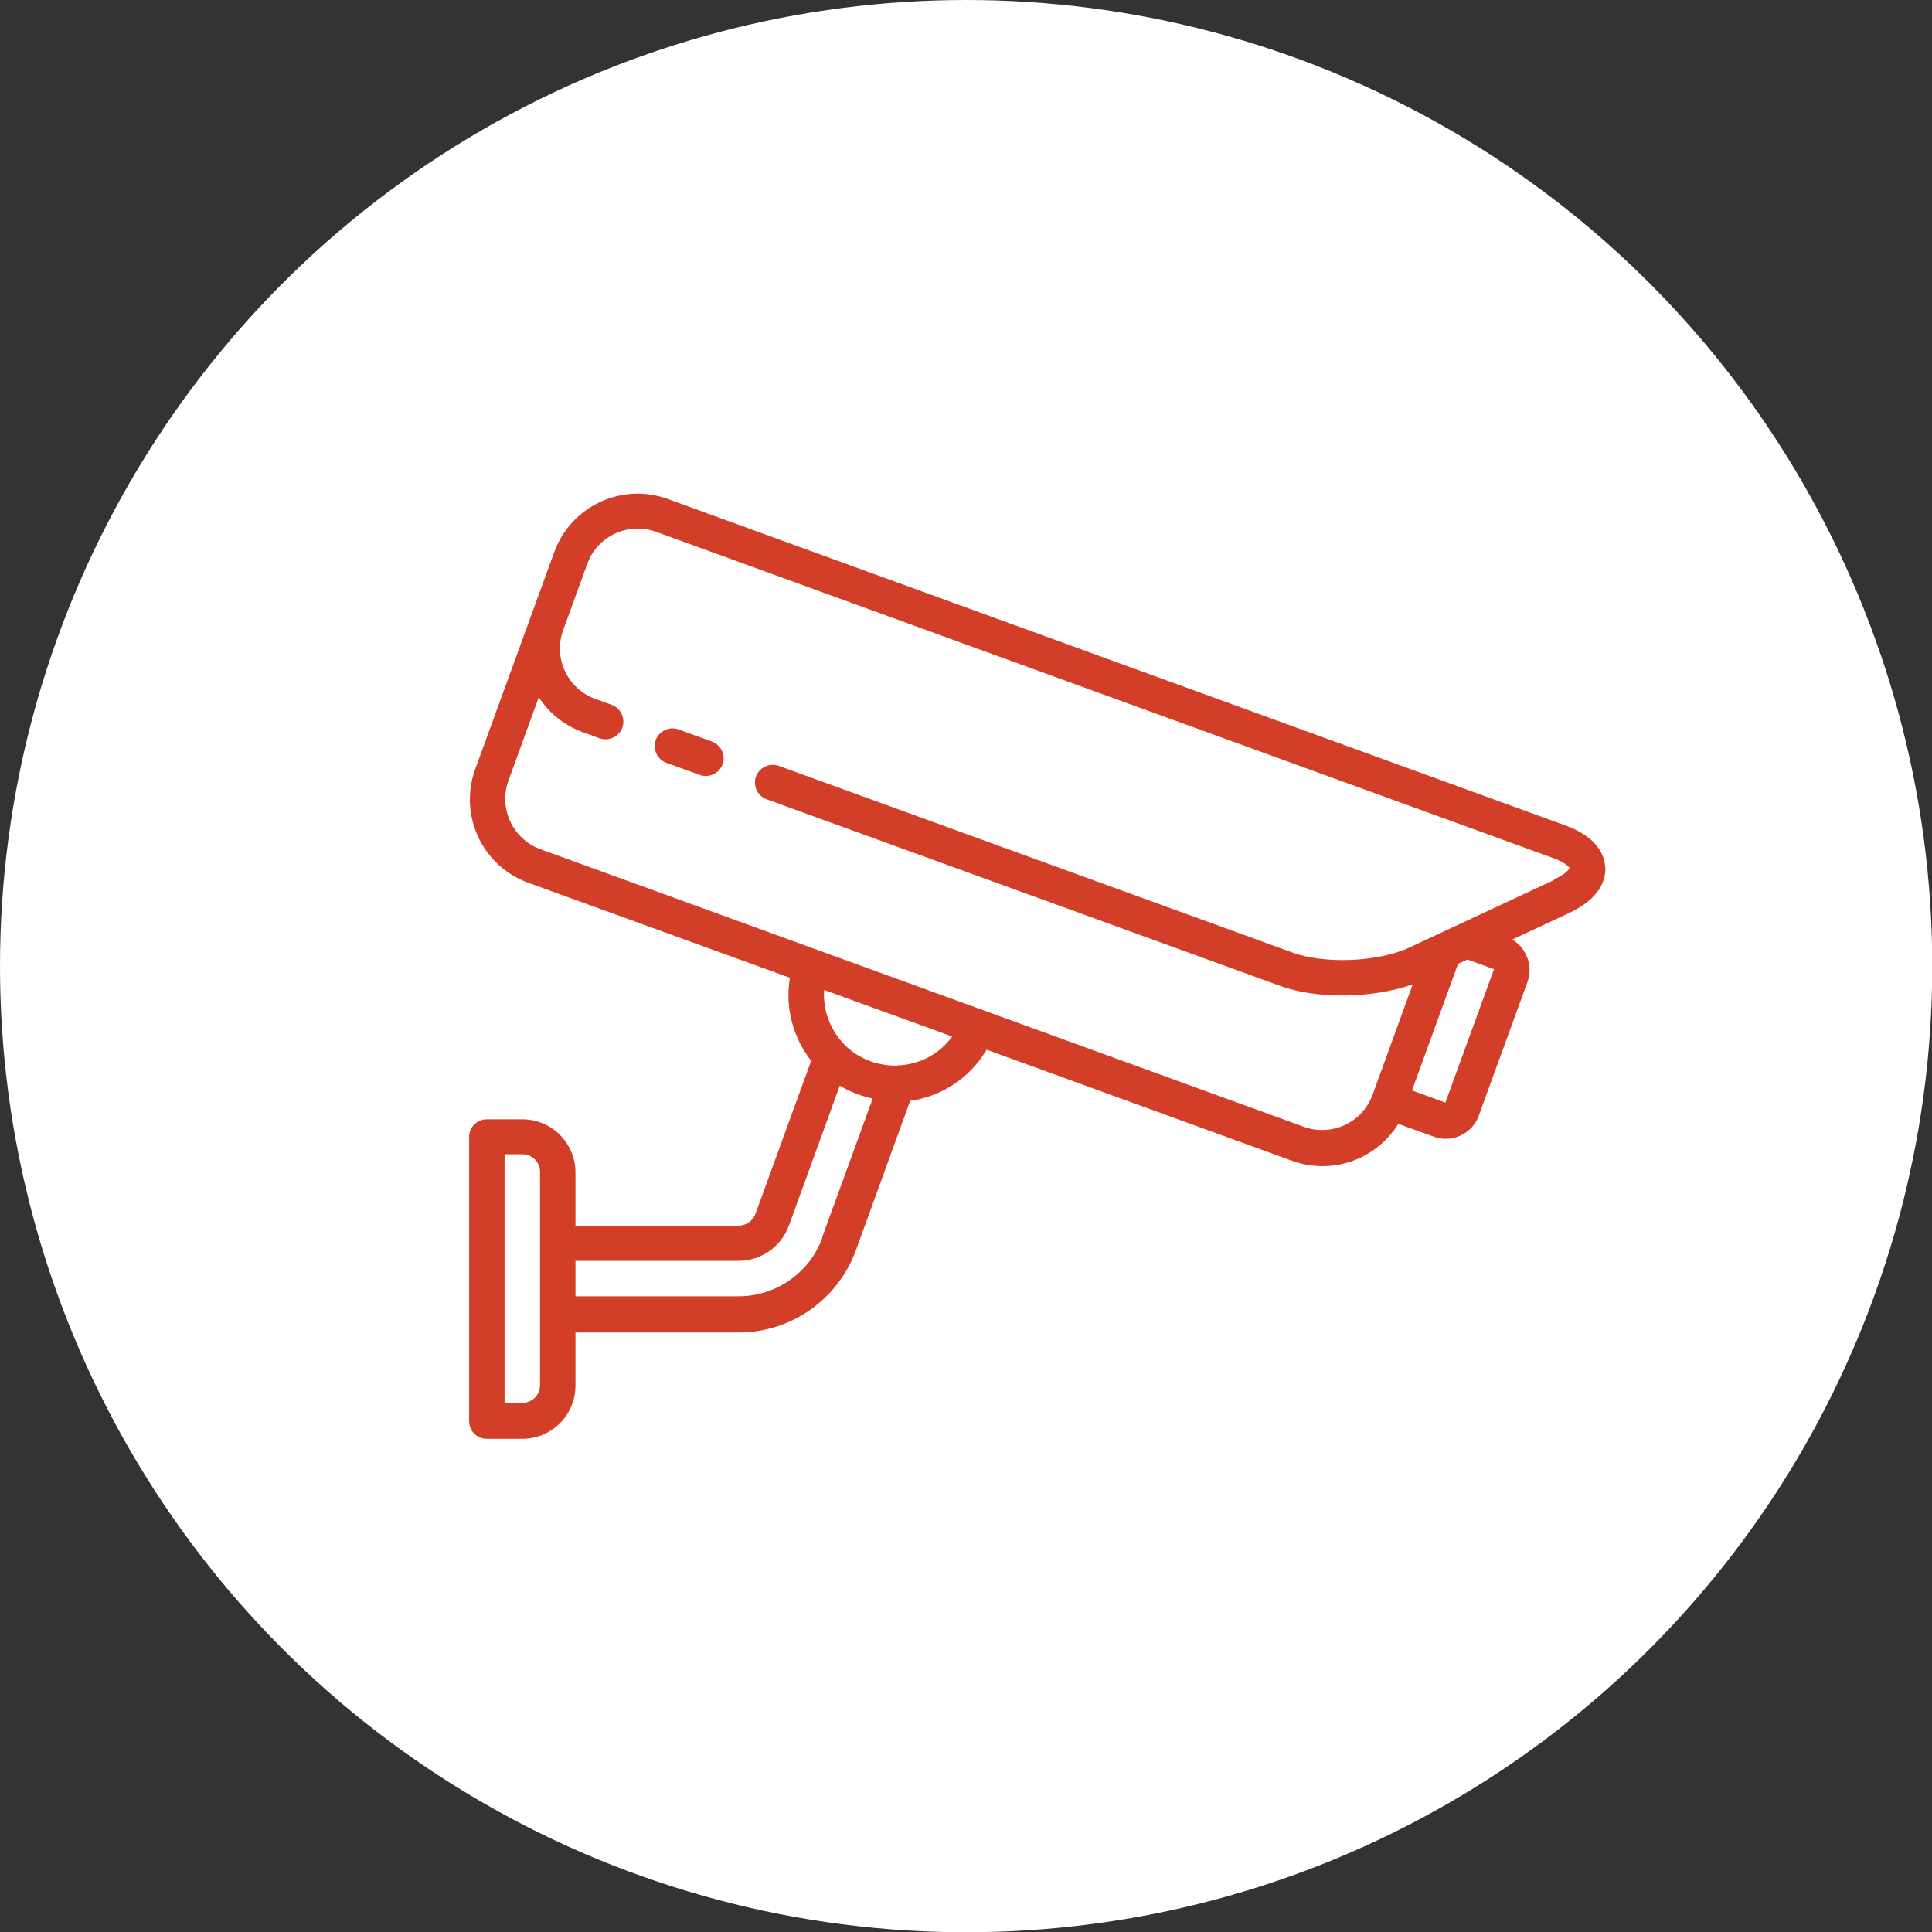 <?xml version="1.0" encoding="UTF-8"?><svg id="Layer_2" xmlns="http://www.w3.org/2000/svg" viewBox="0 0 76.31 76.31"><rect x="0" y="0" width="76.31" height="76.31" fill="#333333" stroke="none"/><defs><style>.cls-1{fill:#fff;}.cls-2{fill:#d33e28;}</style></defs><g id="Layer_1-2"><circle class="cls-1" cx="38.16" cy="38.16" r="38.16"/><g><path class="cls-2" d="M63.4,34.25c-.02-.41-.25-1.17-1.58-1.65L26.38,19.71c-1.82-.66-3.83,.28-4.49,2.1l-.96,2.64s0,0,0,0l-2.16,5.93c-.66,1.82,.28,3.83,2.1,4.49l10.33,3.75c-.2,1.19,.13,2.37,.84,3.28l-2.2,6.04c-.1,.28-.37,.47-.66,.47h-6.45v-2.1c0-1.16-.94-2.1-2.1-2.1h-1.4c-.39,0-.7,.31-.7,.7v11.22c0,.39,.31,.7,.7,.7h1.4c1.16,0,2.1-.94,2.1-2.1v-2.1h6.45c2.06,0,3.91-1.3,4.62-3.23l2.15-5.92c1.23-.17,2.35-.89,3.02-2.02l12.07,4.39c.39,.14,.8,.21,1.2,.21,1.21,0,2.35-.63,2.99-1.67l1.39,.5c.16,.06,.32,.09,.48,.09,.2,0,.4-.04,.59-.13,.34-.16,.6-.44,.72-.79l1.92-5.27c.23-.64-.03-1.34-.6-1.68l2.25-1.05c1.28-.6,1.44-1.37,1.43-1.79ZM21.33,54.71c0,.39-.31,.7-.7,.7h-.7v-9.82h.7c.39,0,.7,.31,.7,.7v8.41Zm11.15-5.82c-.5,1.38-1.83,2.31-3.3,2.31h-6.45v-1.4h6.45c.88,0,1.68-.56,1.98-1.39l2.01-5.53c.23,.14,.48,.26,.74,.35,.19,.07,.37,.12,.56,.16l-2,5.49Zm2.97-6.8s-.03,0-.05,0c-.33,0-.67-.05-1.01-.17-.39-.14-.73-.36-1.01-.63-.03-.03-.05-.06-.08-.09-.52-.56-.8-1.31-.75-2.1l5.06,1.84c-.51,.7-1.31,1.12-2.16,1.14Zm23.56-3.81l-1.92,5.27-1.32-.48,1.82-5,.37-.17,1.05,.38Zm2.37-3.52l-3.75,1.75s0,0,0,0l-.9,.42s0,0,0,0l-1.05,.49c-1.24,.58-3.36,.67-4.64,.2l-20.28-7.37c-.36-.13-.77,.06-.9,.42-.13,.36,.06,.77,.42,.9l20.28,7.37c.71,.26,1.58,.38,2.46,.38,.97,0,1.96-.15,2.78-.44l-1.59,4.37c-.4,1.09-1.61,1.65-2.7,1.26l-30.17-10.97c-1.09-.4-1.65-1.61-1.26-2.7l1.2-3.3c.4,.62,1,1.11,1.74,1.38l.66,.24c.36,.13,.77-.06,.9-.42,.13-.36-.06-.77-.42-.9l-.66-.24c-1.09-.4-1.65-1.61-1.26-2.7l.24-.66s0,0,0,0l.72-1.98c.4-1.09,1.61-1.65,2.7-1.26l35.44,12.89c.45,.16,.62,.33,.65,.4-.03,.07-.18,.25-.61,.45Z"/><path class="cls-2" d="M28.12,29.29l-1.32-.48c-.36-.13-.77,.06-.9,.42-.13,.36,.06,.77,.42,.9l1.32,.48c.08,.03,.16,.04,.24,.04,.29,0,.56-.18,.66-.46,.13-.36-.06-.77-.42-.9Z"/></g></g></svg>